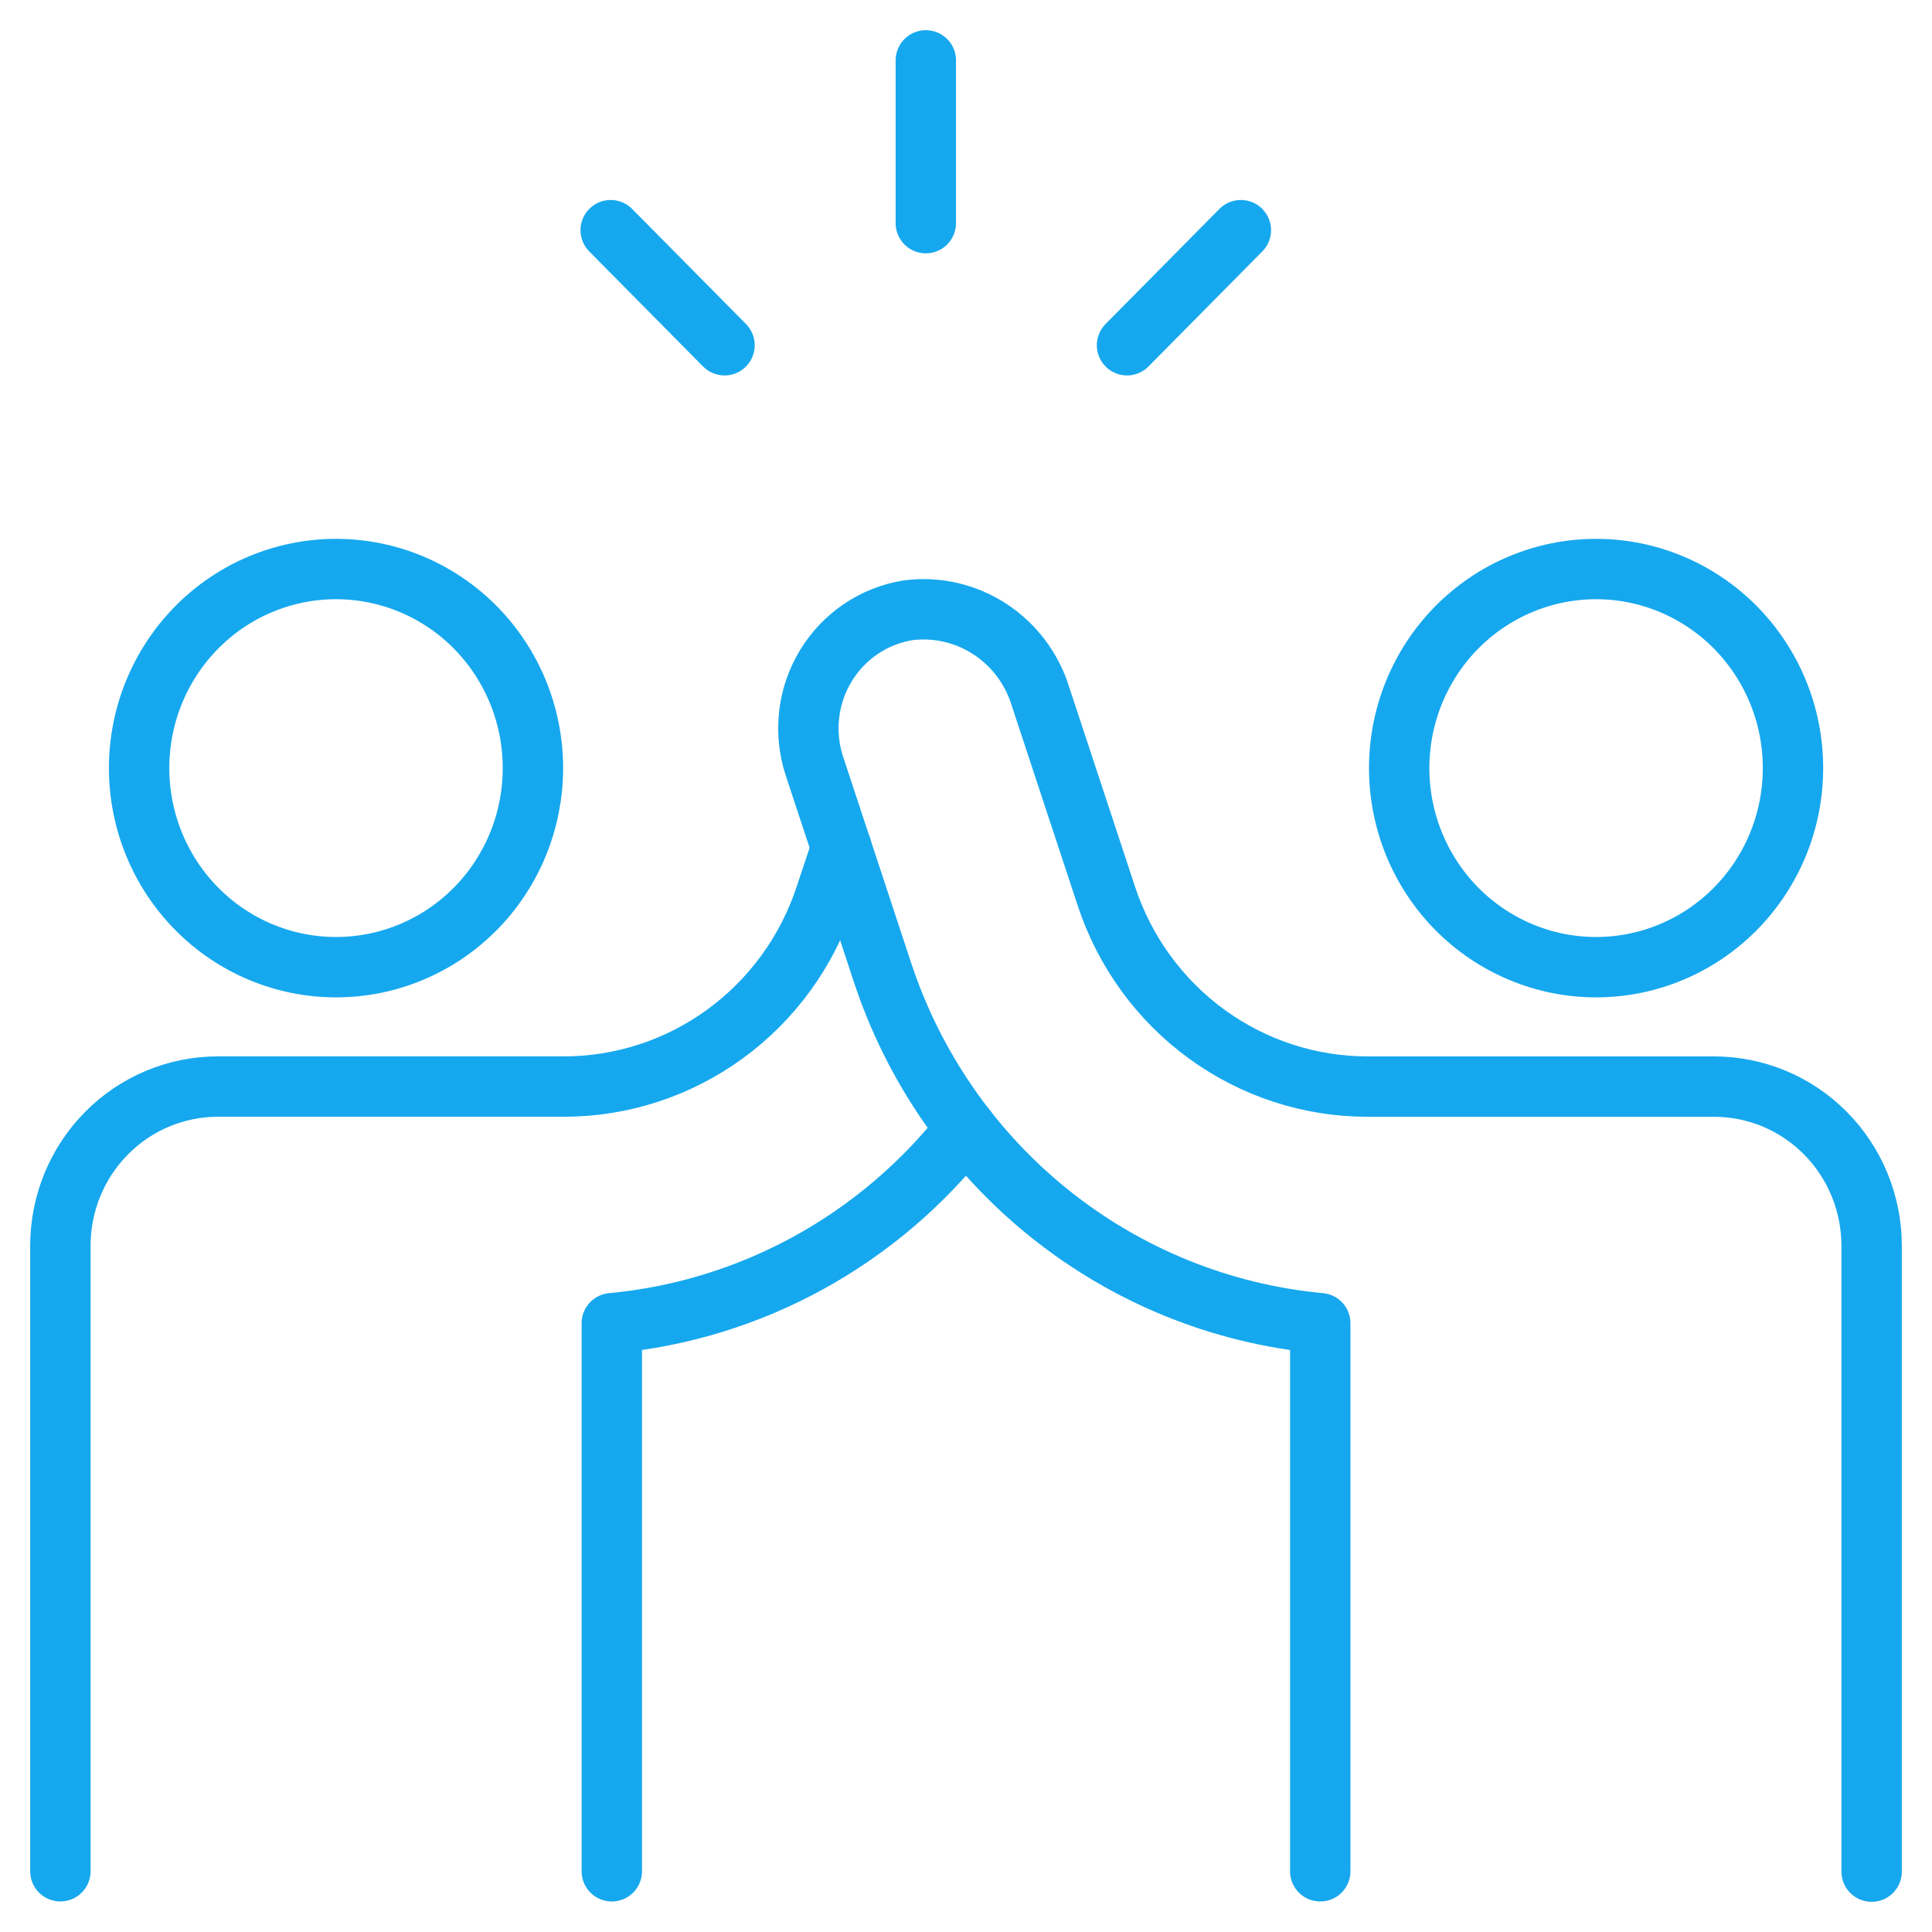 <svg width="64" height="64" viewBox="0 0 64 64" fill="none" xmlns="http://www.w3.org/2000/svg">
<mask id="mask0_2589_101" style="mask-type:alpha" maskUnits="userSpaceOnUse" x="0" y="0" width="64" height="64">
<rect width="64" height="64" fill="#D9D9D9"/>
</mask>
<g mask="url(#mask0_2589_101)">
<path d="M4.608 25.444C4.608 27.193 5.296 28.871 6.519 30.108C7.742 31.345 9.401 32.039 11.131 32.039C12.861 32.039 14.521 31.345 15.744 30.108C16.967 28.871 17.654 27.193 17.654 25.444C17.654 23.695 16.967 22.018 15.744 20.781C14.521 19.544 12.861 18.85 11.131 18.85C9.401 18.85 7.742 19.544 6.519 20.781C5.296 22.018 4.608 23.695 4.608 25.444Z" stroke="#16A8EE" stroke-width="2" stroke-linecap="round" stroke-linejoin="round"/>
<path d="M46.35 25.444C46.35 26.311 46.518 27.168 46.846 27.968C47.174 28.768 47.654 29.495 48.26 30.108C48.866 30.72 49.585 31.206 50.377 31.537C51.168 31.869 52.016 32.039 52.873 32.039C53.729 32.039 54.577 31.869 55.369 31.537C56.16 31.206 56.879 30.72 57.485 30.108C58.091 29.495 58.571 28.768 58.899 27.968C59.227 27.168 59.395 26.311 59.395 25.444C59.395 24.578 59.227 23.721 58.899 22.921C58.571 22.121 58.091 21.394 57.485 20.781C56.879 20.169 56.16 19.683 55.369 19.352C54.577 19.02 53.729 18.85 52.873 18.85C52.016 18.85 51.168 19.02 50.377 19.352C49.585 19.683 48.866 20.169 48.26 20.781C47.654 21.394 47.174 22.121 46.846 22.921C46.518 23.721 46.35 24.578 46.35 25.444Z" stroke="#16A8EE" stroke-width="2" stroke-linecap="round" stroke-linejoin="round"/>
<path d="M43.735 61.989V43.833C40.458 43.528 37.341 42.263 34.764 40.195C32.187 38.126 30.262 35.343 29.225 32.185L26.979 25.378C26.799 24.832 26.739 24.253 26.803 23.68C26.867 23.108 27.054 22.558 27.35 22.066C27.647 21.574 28.045 21.154 28.519 20.834C28.992 20.515 29.529 20.303 30.091 20.215C31.038 20.096 31.995 20.318 32.796 20.842C33.596 21.365 34.189 22.157 34.47 23.078L36.652 29.692C37.258 31.528 38.42 33.126 39.974 34.257C41.529 35.389 43.396 35.997 45.311 35.995H56.778C57.464 35.995 58.142 36.13 58.776 36.395C59.409 36.66 59.985 37.048 60.47 37.538C60.955 38.028 61.34 38.609 61.602 39.249C61.865 39.89 62 40.576 62 41.269V62" stroke="#16A8EE" stroke-width="2" stroke-linecap="round" stroke-linejoin="round"/>
<path d="M27.876 28.078L27.342 29.68C26.736 31.52 25.572 33.121 24.014 34.254C22.457 35.388 20.586 35.996 18.667 35.994H7.214C5.832 35.995 4.508 36.549 3.531 37.536C2.553 38.522 2.003 39.861 2 41.257V61.988" stroke="#16A8EE" stroke-width="2" stroke-linecap="round" stroke-linejoin="round"/>
<path d="M20.267 61.989V43.833C22.553 43.62 24.772 42.938 26.789 41.83C28.806 40.721 30.579 39.21 32.001 37.387" stroke="#16A8EE" stroke-width="2" stroke-linecap="round" stroke-linejoin="round"/>
<path d="M30.669 2V7.392" stroke="#16A8EE" stroke-width="2" stroke-linecap="round" stroke-linejoin="round"/>
<path d="M41.105 7.625L37.334 11.437" stroke="#16A8EE" stroke-width="2" stroke-linecap="round" stroke-linejoin="round"/>
<path d="M20.23 7.625L24.001 11.437" stroke="#16A8EE" stroke-width="2" stroke-linecap="round" stroke-linejoin="round"/>
</g>
</svg>
